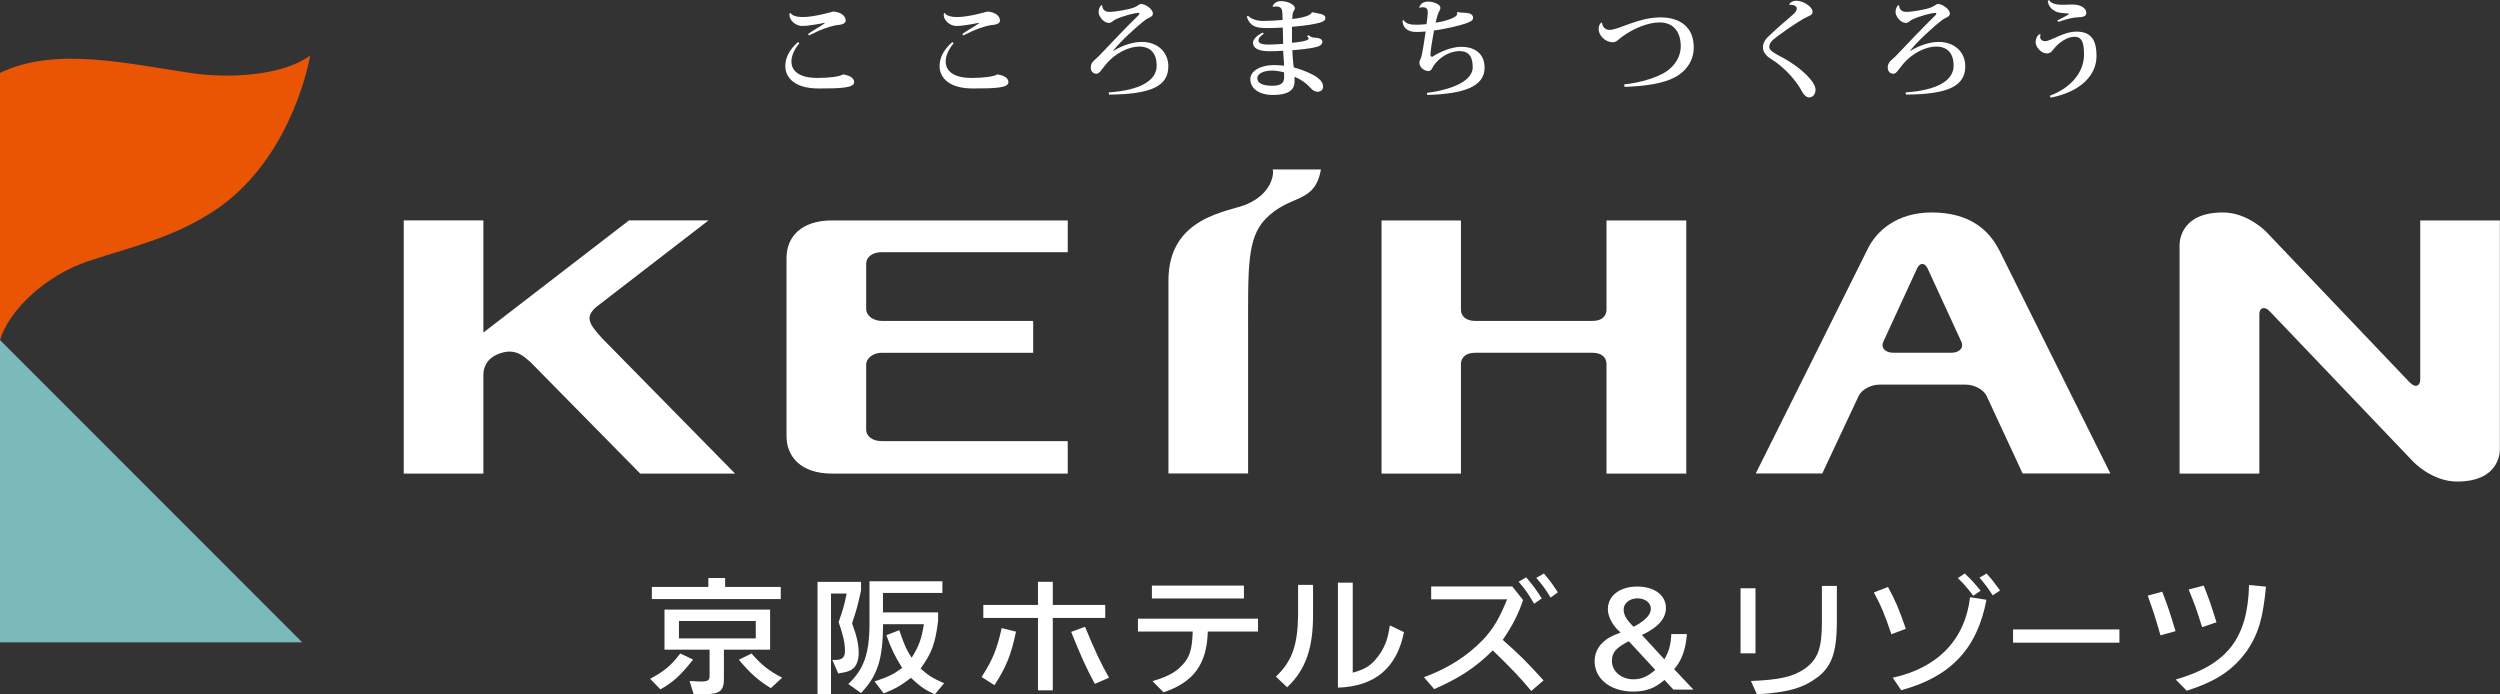 <?xml version="1.0" encoding="UTF-8"?><svg id="_レイヤー_2" xmlns="http://www.w3.org/2000/svg" viewBox="0 0 204.03 56.67"><rect x="0" y="0" width="204.03" height="56.67" fill="#333333" stroke="none"/><defs><style>.cls-1{fill:#ea5504;}.cls-2{fill:#fff;}.cls-3{fill:#7cb9bb;}</style></defs><g id="_レイヤー_1-2"><polygon class="cls-3" points="24.66 52.42 0 52.42 0 27.75 24.66 52.42"/><path class="cls-1" d="m25.31,4.54c-2.4,1.73-6.86,1.83-9.52,1.45-5.3-.76-11.25-2.24-15.79-.04v21.8c.73-2.43,3.69-5.26,7.19-6.43,3.62-1.21,6.77-1.85,10.17-4.04,6.04-3.89,7.74-11.47,7.95-12.75h0Z"/><path class="cls-2" d="m107.8,13.84c-.5,2.86-2.54,1.96-4.54,4.05-1.5,1.59-1.4,4-1.4,9.32v11.43h-6.5v-15.76c0-5.22,4.92-5.58,6.39-6.21,2.04-.88,2.19-2.42,2.14-2.73-.01-.07-.02-.11-.02-.11h3.93Z"/><path class="cls-2" d="m70.69,21.5c0-.5.5-.92,1.26-.92h15.19v-2.59h-19.24c-2.54,0-3.71,1.37-3.71,3.06v14.54c0,1.68,1.17,3.06,3.71,3.06h19.24v-2.65h-15.19c-.76,0-1.26-.41-1.26-.92v-5.31c0-.54.57-.98,1.27-.98h12.36v-2.6h-12.36c-.69,0-1.27-.43-1.27-.98v-3.71Z"/><path class="cls-2" d="m131.11,38.65v-8.94c0-.51-.37-.92-1.13-.92h-9.6c-.77,0-1.15.41-1.15.92v8.94h-6.48v-20.66h6.48v7.28c0,.51.38.92,1.15.92h9.6c.76,0,1.13-.41,1.13-.92v-7.28h6.51v20.66h-6.51Z"/><path class="cls-2" d="m163.13,20.37c-.78-1.52-2.31-3.03-5.47-3.03-2.85,0-4.53,1.5-5.26,3.03-.3.63-9.11,18.27-9.11,18.27h5.43l2.97-6.33c.23-.5.99-.92,1.69-.92h7.05c.7,0,1.46.41,1.7.92l2.94,6.33h7.16s-8.82-17.73-9.09-18.27Zm-3.89,8.42h-4.71c-.69,0-1.06-.42-.82-.92l2.74-5.95c.24-.51.63-.51.87,0l2.74,5.95c.24.5-.13.92-.82.92Z"/><path class="cls-2" d="m59.99,38.65h-7.74l-8.95-9.09s-.05-.05-.08-.07c-.43-.36-1.12-1.11-2.42-.65-1.19.41-1.33,1.29-1.35,1.67v8.14h-6.5v-20.66h6.5v9.15l11.88-9.15h6.49l-9.18,7.08c-.91.81-.58,1.37.53,2.57l10.82,11.01Z"/><path class="cls-2" d="m196.7,31.24c.46.47.82.2.82-.23v-13.02h6.5v18.6s.19,2.71-3.49,2.71c-2.07,0-3.59-1.63-3.59-1.63l-11.72-12.28c-.39-.41-.83-.3-.83.25v13.01h-6.51v-18.6s-.16-2.71,3.53-2.71c2.08,0,3.59,1.63,3.59,1.63l11.69,12.27Z"/><path class="cls-2" d="m56.56,53.83c-1.02,1.3-1.62,1.84-2.66,2.43l-.84-.86c1.18-.64,1.67-1.05,2.46-2.07l1.05.5Zm7.16-5.93v.99h-10.52v-.99h4.61v-.73h1.37v.73h4.54Zm-7.43,7.68l.43.02c.14.01.31.02.44.02.61,0,.75-.09.75-.46v-2.14h-3.68v-3.27h8.62v3.27h-3.77v2.36c.01.97-.32,1.26-1.48,1.27h-.99l-.33-1.07Zm-.88-3.48h6.27v-1.42h-6.27v1.42Zm5.92,1.23c.85.97,1.41,1.4,2.5,1.98l-.92.85c-1.05-.64-1.72-1.25-2.61-2.32l1.02-.5Z"/><path class="cls-2" d="m67.92,53.85c.09.01.18.01.25.01.56,0,.79-.21.79-.74,0-.64-.15-1.31-.52-2.35.4-1.14.44-1.31.66-2.33h-1.28v8.22h-1.1v-9.17h3.55v.7c-.27,1.24-.32,1.43-.73,2.68.39,1.06.54,1.73.54,2.43,0,.57-.18,1.05-.49,1.29-.23.18-.51.27-1.18.37l-.48-1.1Zm3.46,1.76c1.12-.37,1.51-.56,2.25-1.1-.63-1.01-.9-1.58-1.29-2.67l1.05-.41c.44,1.28.57,1.56,1.01,2.25.59-.92.82-1.57,1-2.74h-3.33c-.02,2.88-.44,4.18-1.8,5.62l-1.04-.74c1.27-1.19,1.73-2.47,1.73-4.94v-3.44h5.95v.95h-4.85v1.59h4.5v.66c-.21,1.83-.52,2.68-1.43,3.92.61.55,1.01.81,1.92,1.2l-.76.91c-.81-.38-1.18-.63-1.95-1.35-.79.62-1.26.89-2.22,1.27l-.75-.98Z"/><path class="cls-2" d="m80.11,55.25c.91-1.41,1.25-2.25,1.64-3.99l1.17.29c-.41,1.93-.8,2.88-1.76,4.37l-1.05-.67Zm.14-5.88h4.46v-1.89h1.21v1.89h4.28v1.06h-4.28v5.91h-1.21v-5.91h-4.46v-1.06Zm8.3,1.78c.87,2.09,1.24,2.88,1.96,4.16l-1.16.5c-.73-1.36-1.09-2.16-1.93-4.24l1.14-.42Z"/><path class="cls-2" d="m92.88,50.49h9.79v1.05h-4.1c-.07,2.65-1.15,4.14-3.61,4.96l-.9-.91c1.4-.42,2.05-.81,2.67-1.59.42-.58.57-1.19.61-2.46h-4.47v-1.05Zm8.64-1.65h-7.51v-1.05h7.51v1.05Z"/><path class="cls-2" d="m104.13,55.22c1.31-1.25,1.78-2.53,1.81-5.06v-2.43h1.22v2.41c.01,2.77-.6,4.51-2.11,5.95l-.92-.87Zm6.27-7.67v7.35c1.15-.32,1.64-.67,2.3-1.66.41-.69.57-1.17.73-2.2l1.15.55c-.58,2.93-2.38,4.43-5.39,4.53v-8.57h1.22Z"/><path class="cls-2" d="m123.41,47.85l.89,1.12c-.37,1.12-.88,2.13-1.66,3.25,1.38,1.22,1.95,1.78,3.33,3.31l-1,.86c-.93-1.12-1.56-1.77-3.14-3.31-1.43,1.41-2.69,2.24-4.78,3.16l-.84-.97c1.99-.74,3.51-1.71,4.84-3.08.82-.88,1.34-1.76,1.95-3.28h-6.2v-1.05h6.62Zm1.14-.74c.64.77.73.89,1.28,1.73l-.63.43c-.52-.88-.61-1.01-1.26-1.8l.62-.36Zm1.45-.31c.58.7.66.81,1.14,1.54l-.59.43c-.5-.8-.59-.92-1.17-1.61l.63-.36Z"/><path class="cls-2" d="m137.67,51.75c-.09,1.25-.43,2.18-1.04,2.86l1.57,1.67h-1.63l-.73-.79c-.79.69-1.51.95-2.56.95-1.83,0-3.14-1.03-3.14-2.47,0-.81.42-1.48,1.2-1.94.24-.13.47-.24.92-.41-.62-.51-1.04-1.27-1.04-1.91,0-1.09.98-1.84,2.4-1.84s2.34.72,2.34,1.75c0,.87-.66,1.6-1.96,2.2l1.83,1.99c.39-.67.51-1.13.57-2.06h1.25Zm-4.74.58c-1.05.54-1.38.92-1.38,1.61,0,.84.77,1.5,1.75,1.5.64,0,1.16-.21,1.79-.77l-2.16-2.34Zm.74-1.37c.73-.45,1.06-.85,1.06-1.29,0-.48-.48-.84-1.1-.84s-1.12.4-1.12.9c0,.43.19.78.69,1.3.09.09.12.12.12.12.15-.07.23-.12.34-.19Z"/><path class="cls-2" d="m143.27,48.01v5.31h-1.22v-5.31h1.22Zm-.39,7.57c2.39-.1,3.46-.35,4.42-1.01,1.05-.76,1.38-1.64,1.39-3.72v-3.03h1.22v3.02c-.02,2.38-.41,3.5-1.51,4.38-1.23.93-2.37,1.27-5.01,1.45l-.5-1.1Z"/><path class="cls-2" d="m154.08,47.9c.59,1.08.88,1.74,1.46,3.42l-1.18.44c-.59-1.73-.84-2.32-1.43-3.41l1.16-.45Zm8.04,1.05c-.76,3.99-2.91,6.28-6.96,7.38l-.69-1.02c3.69-.81,5.91-3.12,6.31-6.57l1.34.21Zm-1.78-2.15c.57.53.77.76,1.3,1.41l-.6.41c-.54-.71-.74-.94-1.26-1.44l.57-.38Zm1.79.01c.49.55.58.67,1.1,1.38l-.6.4c-.4-.61-.58-.86-1.08-1.45l.58-.33Z"/><path class="cls-2" d="m172.97,51.37v1.08h-8.68v-1.08h8.68Z"/><path class="cls-2" d="m176.47,48.3c.5,1.33.59,1.59,1.08,3.21l-1.23.34c-.46-1.6-.54-1.83-1.04-3.24l1.18-.32Zm1.09,7.16c4.22-1.22,5.88-3.37,5.99-7.72l1.38.14c-.25,2.6-.6,3.79-1.5,5.16-1.15,1.63-2.54,2.56-4.97,3.33l-.89-.91Zm2.29-7.67c.5,1.28.58,1.51,1.04,3l-1.17.39c-.49-1.54-.57-1.77-1.1-3.07l1.24-.32Z"/><path class="cls-2" d="m65.24,3.53c-.4.47-.65,1.01-.65,1.49,0,.74.59,1.34,2.11,1.34,1.03,0,1.82-.11,2.11-.29.65.11.9.35.9.64,0,.48-1.18.51-2.92.51-1.93,0-2.7-.89-2.7-1.82,0-.63.28-1.31,1.04-1.97l.1.1Zm2.06-1.67c-.57.12-1.38.26-1.83.26-.58,0-1.04-.51-1.04-.87,0-.07,0-.14.03-.19h.05c.13.2.45.33,1.03.33.86,0,2.21-.37,2.45-.45.61.04,1.03.34,1.03.75,0,.2-.28.32-.54.34-.58.03-1.59.41-2.45.86l-.09-.11c.28-.22,1.04-.64,1.34-.86l.02-.04Z"/><path class="cls-2" d="m77.83,3.53c-.4.47-.65,1.01-.65,1.49,0,.74.59,1.34,2.11,1.34,1.03,0,1.82-.11,2.11-.29.65.11.9.35.9.64,0,.48-1.18.51-2.92.51-1.93,0-2.7-.89-2.7-1.82,0-.63.28-1.31,1.04-1.97l.1.1Zm2.06-1.67c-.57.12-1.38.26-1.83.26-.58,0-1.04-.51-1.04-.87,0-.07,0-.14.03-.19h.05c.13.2.45.33,1.03.33.86,0,2.21-.37,2.45-.45.61.04,1.03.34,1.03.75,0,.2-.28.32-.54.34-.58.03-1.59.41-2.45.86l-.09-.11c.28-.22,1.04-.64,1.34-.86l.02-.04Z"/><path class="cls-2" d="m90.5,7.54c2.5-.17,3.9-.94,3.9-2.18,0-.97-.47-1.56-1.44-1.56-.77,0-1.91.48-2.73,1.48-.3.35-.5.74-.74.74-.3,0-.47-.22-.47-.51,0-.48.38-.63.74-1.02.85-.89,2.24-2.36,2.96-3.05.16-.15.27-.26.27-.33,0-.06-.06-.06-.1-.06-.23,0-1.26.24-1.9.56-.21.12-.27.26-.5.26-.4,0-.83-.51-.83-.89,0-.22.08-.43.22-.56l.07.02c0,.32.23.53.58.53.47,0,1.66-.19,2.09-.39.2-.09.4-.26.49-.26.35,0,.98.41.98.79,0,.28-.33.3-.62.52-.74.56-2.03,1.75-2.62,2.5l.02.02c.83-.51,1.7-.73,2.31-.73,1.28,0,2.17.82,2.17,1.99,0,1.6-1.37,2.29-4.84,2.31l-.03-.19Z"/><path class="cls-2" d="m103.86.52c.07-.22.32-.43.66-.43.6,0,1.16.3,1.16.58,0,.14-.14.23-.18.43,0,.07-.02.24-.04.45.37-.04,1.48-.19,1.58-.52l.1-.03c.37.11,1.03.1,1.03.48,0,.25-.33.36-.89.47-.5.11-1.31.19-1.84.24,0,.27,0,.53,0,.78,0,.17,0,.36,0,.52.26-.02,1.36-.12,1.36-.34,0-.05-.04-.13-.13-.19l.1-.09c.21.12.27.19.48.2.27,0,.67.08.67.32,0,.26-.2.4-.73.5-.38.08-1.07.16-1.72.21.02.44.04.85.08,1.1,0,.1.03.19.04.3.73.19,1.56.55,1.94.84.34.26.45.49.45.76,0,.23-.21.39-.43.39s-.42-.1-.63-.35c-.29-.33-.72-.64-1.27-.88v.4c0,.69-.52,1.09-1.75,1.09s-1.86-.59-1.86-1.29.89-1.15,1.92-1.15c.25,0,.59.02.84.05,0-.1-.08-1.14-.08-1.22-.3.03-.81.04-1.16.04-.88,0-1.3-.27-1.3-.68,0-.29.3-.6.8-.84l.08.1c-.3.18-.43.36-.43.55,0,.22.25.33.82.33.35,0,.86-.04,1.19-.06l-.03-1.33c-.43.03-1.01.04-1.31.04-.93,0-1.37-.17-1.63-.92l.1-.09c.25.28.75.43,1.22.43.41,0,1.2-.04,1.6-.08v-.33c-.02-.5-.03-.77-.53-.77-.07,0-.15,0-.24.03l-.03-.04Zm.94,5.39c-.27-.08-.67-.15-.96-.15-.75,0-1.23.27-1.23.62,0,.42.47.62,1.22.62s.97-.24.97-.73v-.36Z"/><path class="cls-2" d="m118.98.97c.12.06.33.07.48.07.73,0,.76.29.76.43,0,.22-.23.31-.65.46-.44.16-1.69.45-2.54.56-.12.63-.29,1.7-.29,1.97,0,.2.1.12.13.19.71-.47,1.66-.83,2.37-.83,1.29,0,1.92.71,1.92,1.7,0,1.6-1.81,2.14-4.67,2.23l-.04-.17c2.6-.35,3.74-1.19,3.74-2.08,0-.74-.21-1.33-1.08-1.33s-1.72.58-2.14,1.24c-.1.19-.17.39-.41.39-.37-.02-.72-.33-.72-.68,0-.2.11-.28.16-.49.11-.39.26-1.48.35-2.06-.4.03-.58.04-.74.04-.83,0-1.13-.41-1.15-.93l.09-.04c.23.32.52.38,1.12.38.2,0,.5-.03.75-.05.05-.36.1-.72.1-.96,0-.15,0-.42-.42-.42-.07,0-.16.02-.25.04l-.03-.02c.1-.28.31-.48.73-.48s1,.21,1,.5c0,.22-.13.29-.21.55-.05.14-.12.42-.18.67.7-.09,1.76-.4,1.76-.72,0-.03,0-.05-.02-.08l.07-.08Z"/><path class="cls-2" d="m132.54,6.89c1.38-.14,2.69-.58,3.37-1,.8-.51,1.26-1.3,1.26-2.1,0-1.16-.56-1.96-1.74-1.96-.93,0-2.14.5-3.02,1.15-.27.18-.48.47-.78.47-.59,0-1.16-.52-1.16-1.08,0-.23.07-.42.22-.53l.05.02c.04.28.22.58.62.58.76,0,2.32-1.02,4.16-1.02,1.61,0,2.71.81,2.71,2.44,0,1.03-.55,1.91-1.51,2.43-.93.51-2.36.74-4.13.8l-.04-.2Z"/><path class="cls-2" d="m146.03.33c.13-.19.35-.27.57-.27.59,0,1.33.51,1.33.89,0,.32-.34.35-.73.57-.74.43-2.07,1.35-2.52,1.75-.19.17-.29.37-.29.58,0,.25.43.51.94.77,1.76.92,2.84,2.12,2.84,2.67,0,.39-.19.65-.53.66-.2,0-.43-.2-.57-.47-.39-.77-1.36-1.96-2.58-2.7-.38-.24-.61-.56-.61-.9s.15-.62.4-.86c.45-.45,1.53-1.4,2.05-1.83.22-.19.31-.35.31-.5,0-.21-.32-.33-.59-.29l-.02-.05Z"/><path class="cls-2" d="m155.54,7.54c2.5-.17,3.9-.94,3.9-2.18,0-.97-.47-1.56-1.44-1.56-.77,0-1.91.48-2.73,1.48-.3.35-.5.74-.74.74-.3,0-.47-.22-.47-.51,0-.48.38-.63.74-1.02.85-.89,2.24-2.36,2.96-3.05.16-.15.27-.26.27-.33,0-.06-.06-.06-.1-.06-.23,0-1.26.24-1.9.56-.21.12-.27.26-.5.26-.4,0-.83-.51-.83-.89,0-.22.08-.43.22-.56l.07.02c0,.32.23.53.58.53.47,0,1.66-.19,2.09-.39.2-.09.4-.26.49-.26.35,0,.98.41.98.79,0,.28-.33.3-.62.52-.74.56-2.03,1.75-2.62,2.5l.02.02c.83-.51,1.7-.73,2.31-.73,1.28,0,2.17.82,2.17,1.99,0,1.6-1.37,2.29-4.84,2.31l-.03-.19Z"/><path class="cls-2" d="m166.54,2.83c-.03.07-.04.13-.04.19,0,.21.19.34.4.34.49,0,1.49-.78,2.57-.78,1.35,0,1.63.91,1.63,2,0,1.5-1.21,2.89-3.74,3.39l-.08-.15c2.07-.79,2.8-2.21,2.8-3.35,0-.85-.1-1.47-.78-1.47-.59,0-1.26.46-1.67.97-.17.21-.28.39-.6.39-.42,0-.9-.5-.9-.92,0-.28.13-.54.33-.66l.1.06Zm1.35-1.15c.26-.13.99-.51.99-.55,0,0-.02-.02-.04-.02-.26-.04-.77-.02-1.08-.18-.35-.17-.58-.44-.64-.84l.1-.09c.16.27.53.39,1.12.39.27,0,.57-.02.81-.02.66,0,1.12.29,1.12.69,0,.28-.33.35-.67.35s-.87.12-1.63.38l-.07-.12Z"/></g></svg>